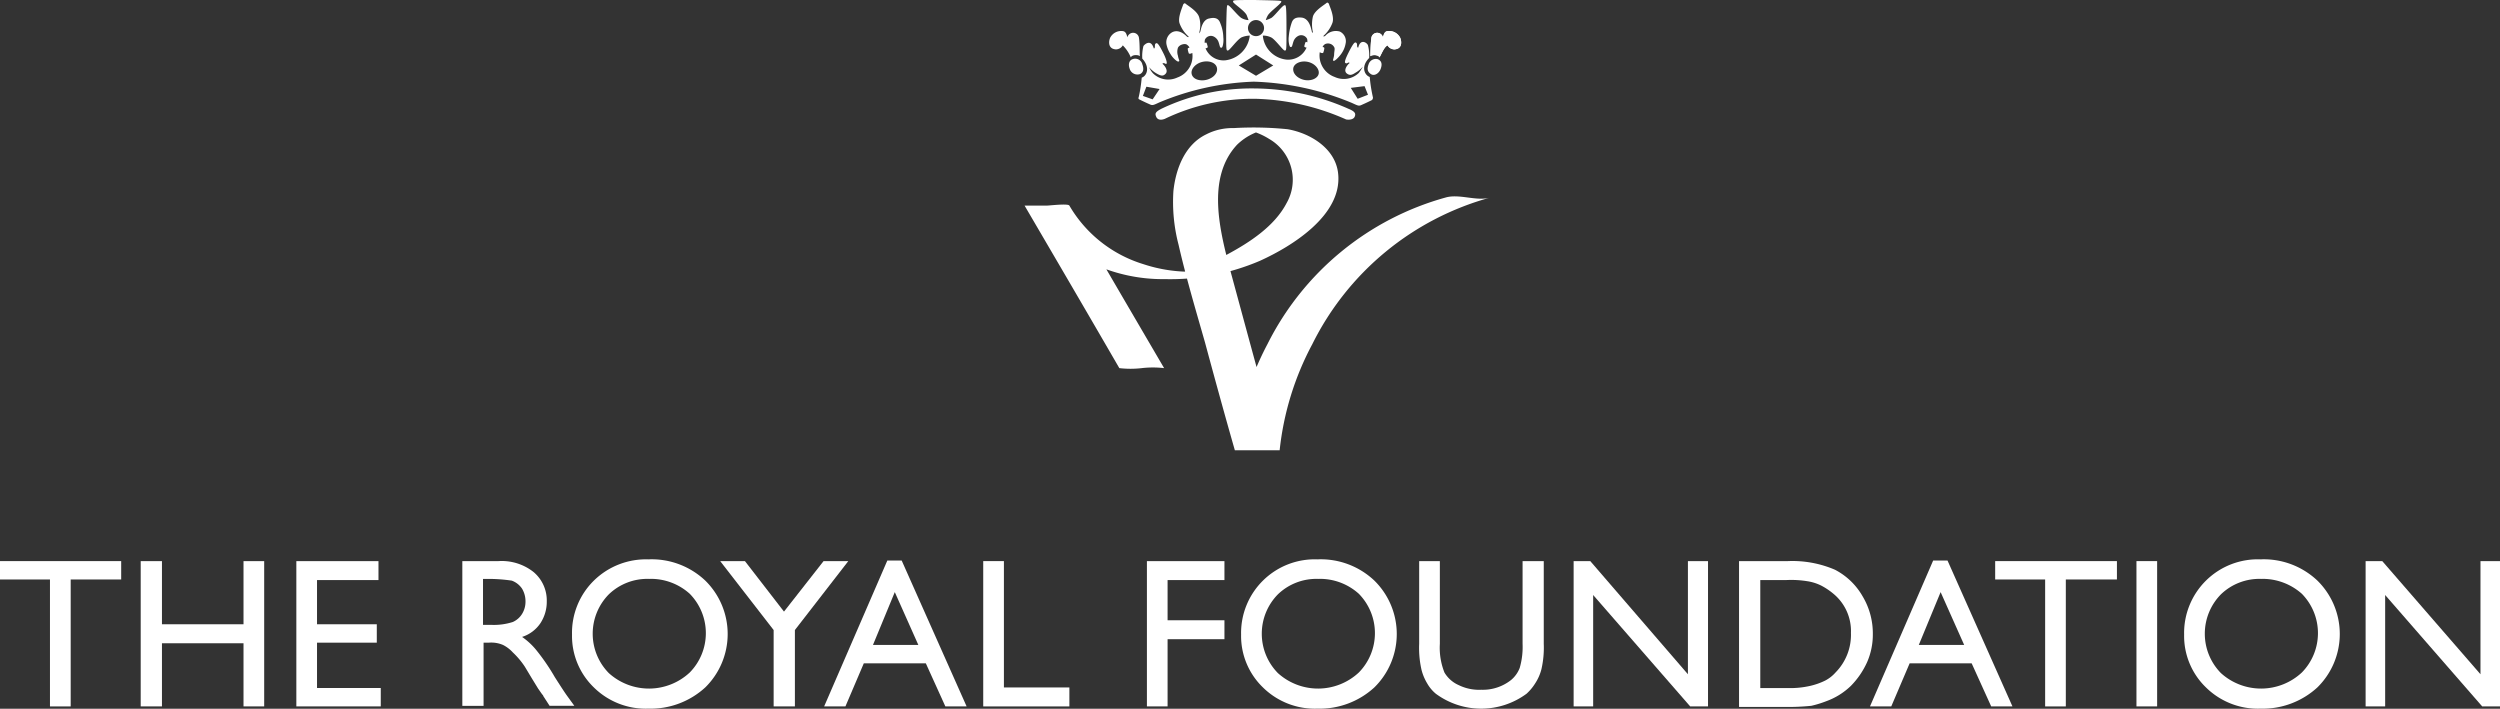 <svg id="Group_1" data-name="Group 1" xmlns="http://www.w3.org/2000/svg" viewBox="0 0 242.565 68.763" width="242.565" height="68.763">
  <rect x="0" y="0" width="242.565" height="68.763" fill="#333333" stroke="none"/>
  <defs>
    <style>
      .cls-1 {
        fill: #fff;
      }
    </style>
  </defs>
  <path id="Path_1" data-name="Path 1" class="cls-1" d="M0,97.6H11.758v1.783h-4.9V111.7H4.848V99.383H0Z" transform="translate(0 -43.158)"/>
  <path id="Path_2" data-name="Path 2" class="cls-1" d="M34.475,97.6h2.006v14.1H34.475v-6.13H26.562v6.13H24.5V97.6h2.062v6.13h7.913Z" transform="translate(-10.848 -43.158)"/>
  <path id="Path_3" data-name="Path 3" class="cls-1" d="M51.6,97.6h7.969v1.839H53.606v4.291h5.8v1.783h-5.8v4.4h6.185V111.7H51.6Z" transform="translate(-22.847 -43.158)"/>
  <path id="Path_4" data-name="Path 4" class="cls-1" d="M83.119,99.327h-.613v4.458h.78a5.977,5.977,0,0,0,2.117-.279,2.028,2.028,0,0,0,.892-.78,2.247,2.247,0,0,0,.334-1.226,2.386,2.386,0,0,0-.334-1.226,2.049,2.049,0,0,0-1-.78,15.549,15.549,0,0,0-2.173-.167M80.5,111.7V97.6h3.511a4.971,4.971,0,0,1,3.4,1.059,3.6,3.6,0,0,1,1.282,2.842,3.787,3.787,0,0,1-.613,2.118,3.392,3.392,0,0,1-1.783,1.337,6.683,6.683,0,0,1,1.337,1.226,20.349,20.349,0,0,1,1.839,2.675c.5.78.892,1.393,1.17,1.783l.724,1h-2.4l-.613-.947c0-.056-.056-.111-.111-.167l-.39-.557-.613-1-.669-1.114a7.686,7.686,0,0,0-1.17-1.393,3.3,3.3,0,0,0-.947-.724,2.866,2.866,0,0,0-1.393-.223h-.5v6.13H80.5Z" transform="translate(-35.642 -43.158)"/>
  <path id="Path_5" data-name="Path 5" class="cls-1" d="M107.123,99.195a5.379,5.379,0,0,0-3.956,1.5,5.449,5.449,0,0,0,0,7.634,5.8,5.8,0,0,0,7.857-.056,5.449,5.449,0,0,0,0-7.634,5.627,5.627,0,0,0-3.9-1.449m-.056-1.895a7.573,7.573,0,0,1,5.461,2.062,7.266,7.266,0,0,1,0,10.365,7.855,7.855,0,0,1-5.517,2.062,7.182,7.182,0,0,1-5.294-2.062A6.935,6.935,0,0,1,99.6,104.6a7.1,7.1,0,0,1,2.117-5.238,7.223,7.223,0,0,1,5.35-2.062" transform="translate(-44.099 -43.025)"/>
  <path id="Path_6" data-name="Path 6" class="cls-1" d="M135.43,97.6h2.4l-5.182,6.687V111.7h-2.062v-7.411L125.4,97.6h2.4l3.789,4.9Z" transform="translate(-55.522 -43.158)"/>
  <path id="Path_7" data-name="Path 7" class="cls-1" d="M152.639,105.691l-2.285-5.127-2.117,5.127ZM149.63,97.5h1.393l6.3,14.154h-2.062l-1.895-4.179h-6.018l-1.783,4.179H143.5Z" transform="translate(-63.536 -43.114)"/>
  <path id="Path_8" data-name="Path 8" class="cls-1" d="M171.2,97.6h2.006v12.259h6.353V111.7H171.2Z" transform="translate(-75.801 -43.158)"/>
  <path id="Path_9" data-name="Path 9" class="cls-1" d="M199.7,97.6h7.523v1.839h-5.517v3.9h5.517v1.839h-5.517v6.52H199.7Z" transform="translate(-88.42 -43.158)"/>
  <path id="Path_10" data-name="Path 10" class="cls-1" d="M223.623,99.195a5.379,5.379,0,0,0-3.956,1.5,5.449,5.449,0,0,0,0,7.634,5.8,5.8,0,0,0,7.857-.056,5.449,5.449,0,0,0,0-7.634,5.627,5.627,0,0,0-3.9-1.449m-.056-1.895a7.573,7.573,0,0,1,5.461,2.062,7.265,7.265,0,0,1,0,10.365,7.855,7.855,0,0,1-5.517,2.062,7.182,7.182,0,0,1-5.294-2.062A6.935,6.935,0,0,1,216.1,104.6a7.149,7.149,0,0,1,7.467-7.3" transform="translate(-95.681 -43.025)"/>
  <path id="Path_11" data-name="Path 11" class="cls-1" d="M257.186,97.6h2.006v8.024a9.372,9.372,0,0,1-.223,2.452,4.58,4.58,0,0,1-.613,1.393,4.706,4.706,0,0,1-.836,1,7.412,7.412,0,0,1-8.8,0,3.649,3.649,0,0,1-.836-1,4.824,4.824,0,0,1-.557-1.337,9.577,9.577,0,0,1-.223-2.508V97.6h2.006v8.024a6.493,6.493,0,0,0,.446,2.786,3.024,3.024,0,0,0,1.393,1.226,4.465,4.465,0,0,0,2.173.446,4.417,4.417,0,0,0,2.9-.947,2.845,2.845,0,0,0,.836-1.17,7.291,7.291,0,0,0,.279-2.34V97.6Z" transform="translate(-109.407 -43.158)"/>
  <path id="Path_12" data-name="Path 12" class="cls-1" d="M285.089,97.6h1.95v14.1h-1.727l-9.417-10.81V111.7H274V97.6h1.616l9.473,10.978Z" transform="translate(-121.317 -43.158)"/>
  <path id="Path_13" data-name="Path 13" class="cls-1" d="M307.369,99.439h-2.508v10.476h2.563a8.705,8.705,0,0,0,2.34-.223,6.69,6.69,0,0,0,1.393-.5,3.469,3.469,0,0,0,1-.78,5.206,5.206,0,0,0,1.5-3.845,4.684,4.684,0,0,0-1.56-3.678,6.613,6.613,0,0,0-1.282-.892,4.507,4.507,0,0,0-1.393-.446,9.68,9.68,0,0,0-2.062-.111M302.8,111.7V97.6h4.736a10.457,10.457,0,0,1,4.569.836A6.568,6.568,0,0,1,314.781,101a7.015,7.015,0,0,1,1,3.678,6.657,6.657,0,0,1-.557,2.73,7.93,7.93,0,0,1-1.56,2.285,6.718,6.718,0,0,1-2.4,1.5,10.35,10.35,0,0,1-1.449.446,22.459,22.459,0,0,1-2.563.111H302.8Z" transform="translate(-134.068 -43.158)"/>
  <path id="Path_14" data-name="Path 14" class="cls-1" d="M334.739,105.691l-2.285-5.127-2.118,5.127ZM331.73,97.5h1.393l6.3,14.154h-2.062l-1.895-4.179h-6.018l-1.783,4.179H325.6Z" transform="translate(-144.163 -43.114)"/>
  <path id="Path_15" data-name="Path 15" class="cls-1" d="M347.4,97.6h11.813v1.783h-4.959V111.7h-2.006V99.383H347.4Z" transform="translate(-153.816 -43.158)"/>
  <rect id="Rectangle_1" data-name="Rectangle 1" class="cls-1" width="2.006" height="14.098" transform="translate(207.292 54.442)"/>
  <path id="Path_16" data-name="Path 16" class="cls-1" d="M387.823,99.195a5.378,5.378,0,0,0-3.956,1.5,5.449,5.449,0,0,0,0,7.634,5.8,5.8,0,0,0,7.857-.056,5.449,5.449,0,0,0,0-7.634,5.726,5.726,0,0,0-3.9-1.449m-.056-1.895a7.573,7.573,0,0,1,5.461,2.062,7.266,7.266,0,0,1,0,10.365,7.855,7.855,0,0,1-5.517,2.062,7.182,7.182,0,0,1-5.294-2.062A6.935,6.935,0,0,1,380.3,104.6a7.149,7.149,0,0,1,7.467-7.3" transform="translate(-168.383 -43.025)"/>
  <path id="Path_17" data-name="Path 17" class="cls-1" d="M423.045,97.6h1.895v14.1h-1.727l-9.417-10.81V111.7H411.9V97.6h1.616l9.529,10.978Z" transform="translate(-182.374 -43.158)"/>
  <path id="Path_18" data-name="Path 18" class="cls-1" d="M199.129,22.216c.167,0,.279.056.446.056l.836.167a6.865,6.865,0,0,1,1.727.78,4.569,4.569,0,0,1,1.672,6.241c-1.17,2.229-3.566,3.789-5.74,4.959a18.127,18.127,0,0,1-5.35,1.95,6.827,6.827,0,0,1-1.059.111c-.724.111,4.068-.39,3.343-.39a14.424,14.424,0,0,1-5.071-.724,12.569,12.569,0,0,1-7.188-5.684c-.111-.223-1.95,0-2.173,0a9.434,9.434,0,0,1-2.173,0c3.065,5.238,6.13,10.476,9.194,15.77a9.435,9.435,0,0,0,2.173,0,9.435,9.435,0,0,1,2.173,0c-3.065-5.238-6.13-10.476-9.194-15.77H178.4a15.948,15.948,0,0,0,6.241,5.461A16.154,16.154,0,0,0,192,36.816a22.079,22.079,0,0,0,9.25-1.783c3.065-1.393,7.968-4.4,7.578-8.414-.223-2.452-2.675-3.956-4.9-4.346a32.759,32.759,0,0,0-5.238-.111,5.55,5.55,0,0,0-2.675.613c-2.062,1-2.953,3.343-3.176,5.517a16.394,16.394,0,0,0,.5,5.182c.724,3.176,1.672,6.353,2.563,9.473.947,3.511,1.895,6.965,2.9,10.476,0,0,4.346-.056,4.346,0a28.105,28.105,0,0,1,3.176-10.309A27.34,27.34,0,0,1,223.592,28.9c-1.337.39-3.009-.39-4.346,0a27.54,27.54,0,0,0-17.274,14.21,28.856,28.856,0,0,0-3.176,10.309h4.346c-1.616-5.74-3.176-11.535-4.737-17.274-1-3.789-2.452-9.083.613-12.371a5.683,5.683,0,0,1,3.288-1.56" transform="translate(-78.989 -9.734)"/>
  <path id="Path_19" data-name="Path 19" class="cls-1" d="M238.711,5.913a.573.573,0,0,1,1.114,0c.111-.446.223-.613.557-.613a1.2,1.2,0,0,1,1.059.557c.167.223.39,1.17-.5,1.226a.773.773,0,0,1-.669-.39c-.334.167-.557.78-.78,1.17-.111-.279-.724-.279-.892-.111a13.4,13.4,0,0,1,.111-1.839" transform="translate(-105.643 -2.291)"/>
  <path id="Path_20" data-name="Path 20" class="cls-1" d="M196.009,5.913a.573.573,0,0,0-1.115,0c-.111-.446-.223-.613-.557-.613a1.2,1.2,0,0,0-1.059.557c-.167.223-.39,1.17.5,1.226a.773.773,0,0,0,.669-.39,3.584,3.584,0,0,1,.78,1.17c.111-.279.724-.279.892-.111-.056-.111,0-1.226-.111-1.839" transform="translate(-85.508 -2.291)"/>
  <path id="Path_21" data-name="Path 21" class="cls-1" d="M238.711,5.913a.573.573,0,0,1,1.114,0c.111-.446.223-.613.557-.613a1.2,1.2,0,0,1,1.059.557c.167.223.39,1.17-.5,1.226a.773.773,0,0,1-.669-.39c-.334.167-.557.78-.78,1.17-.111-.279-.724-.279-.892-.111.056-.111,0-1.226.111-1.839" transform="translate(-105.643 -2.291)"/>
  <path id="Path_22" data-name="Path 22" class="cls-1" d="M219.868,17.246a22.811,22.811,0,0,0-9.027-1.95,20.311,20.311,0,0,0-9.027,1.95c-.669.334-.669.5-.557.78s.39.39.836.223a19.788,19.788,0,0,1,8.8-1.95,23.054,23.054,0,0,1,8.8,2.006c.334.056.724,0,.836-.279s.056-.5-.669-.78" transform="translate(-89.084 -6.714)"/>
  <path id="Path_23" data-name="Path 23" class="cls-1" d="M197.865,10.657c.167.446.111.78-.223.947a.786.786,0,0,1-1-.5c-.167-.446-.056-.836.279-.947a.712.712,0,0,1,.947.5" transform="translate(-87.03 -4.416)"/>
  <path id="Path_24" data-name="Path 24" class="cls-1" d="M238.227,10.675c-.167.446-.111.724.223.947s.78-.056.947-.5.111-.78-.279-.947a.739.739,0,0,0-.892.5" transform="translate(-105.438 -4.434)"/>
  <path id="Path_25" data-name="Path 25" class="cls-1" d="M219.5,9.484l-.669-1.059,1.337-.167.334.836Zm-3.789-2.4c-.111.446-.78.724-1.449.557s-1.114-.669-1-1.17c.111-.446.78-.724,1.449-.557s1.114.724,1,1.17m-6.074.167-1.672-1,1.672-1.059,1.672,1.059Zm-.78-4.625a.78.78,0,0,1,1.56,0,.78.78,0,0,1-1.56,0m-4.012,5.015c-.669.167-1.337-.056-1.449-.557-.111-.446.334-1,1-1.17s1.337.056,1.449.557-.334,1-1,1.17M199.608,9.54l-.947-.334L199,8.314l1.282.223Zm21.342-.334a14.331,14.331,0,0,1-.279-1.839c-.5-.167-.892-1-.056-1.839h0A3.919,3.919,0,0,0,220.5,4.3c-.056-.223-.724-.724-.947.223-.111,0-.111-.167-.111-.279s-.056-.223-.167-.223-.279.223-.669,1c-.223.446-.446.947-.279,1,.167.111.279-.167.39,0-.111.056-.669.669-.279,1,.279.223.5.167.836-.056A2.638,2.638,0,0,0,220,6.364a3.749,3.749,0,0,1-.39.613,2.1,2.1,0,0,1-2.34.39,2.213,2.213,0,0,1-1.449-2.4l.112.056c.167.056.223,0,.223,0a1.623,1.623,0,0,0,.111-.446c0-.111-.167-.111-.167-.111s0-.111.223-.279a.678.678,0,0,1,.892.279c.111.167,0,.39,0,.78-.056.39-.167.5-.056.557s.557-.39.78-.724a2.409,2.409,0,0,0,.39-.947,1.038,1.038,0,0,0-.557-1.17,1.368,1.368,0,0,0-1.393.39c-.111.111-.279.111-.167,0a3.129,3.129,0,0,0,.836-1.226c.223-.613-.279-1.616-.334-1.839,0,0-.056-.111-.111-.111,0-.056-.111,0-.111,0-.167.167-1.17.724-1.337,1.337a3.386,3.386,0,0,0,0,1.5c.056.111-.111.056-.111-.111-.056-.111-.167-1.114-.892-1.282-.724-.111-.947.167-1.059.5a5.493,5.493,0,0,0-.279,1.337c-.056.446.056,1,.167,1,.167.056.167-.167.279-.5a.945.945,0,0,1,.446-.557.635.635,0,0,1,.892.279c.056.279,0,.334,0,.334s-.111-.111-.167,0a2.267,2.267,0,0,0-.111.39s0,.056.167.111h.056a1.941,1.941,0,0,1-1.95,1.17,2.575,2.575,0,0,1-2.285-2.229V3.355a1.739,1.739,0,0,1,.78.167c.39.167,1.17,1.282,1.337,1.282s.167,0,.167-2.062c0-2.34-.056-2.34-.167-2.34-.223,0-.892.947-1.282,1.226a2.328,2.328,0,0,1-.557.223,1.981,1.981,0,0,1,.223-.5c.279-.39,1.282-1.114,1.282-1.282,0-.111,0-.111-2.508-.167-2.173,0-2.173,0-2.173.167s1.17.892,1.337,1.337c.056.167.111.279.167.446a1.5,1.5,0,0,1-.724-.223C207.8,1.349,207.075.4,206.908.4c-.111,0-.111,0-.167,2.34,0,2.062,0,2.062.167,2.062s.892-1.059,1.337-1.282a2.219,2.219,0,0,1,.78-.167V3.243h0v.167a2.708,2.708,0,0,1-2.34,2.34,1.886,1.886,0,0,1-1.95-1.17h.056c.167-.056.167-.111.167-.111a2.274,2.274,0,0,0-.111-.39c-.056-.111-.167,0-.167,0s-.056-.056,0-.334a.635.635,0,0,1,.892-.279.945.945,0,0,1,.446.557c.111.334.111.557.279.5.111,0,.223-.557.167-1a3.71,3.71,0,0,0-.279-1.337c-.111-.334-.334-.669-1.059-.5-.724.111-.836,1.114-.892,1.282-.056.111-.167.223-.111.111a2.728,2.728,0,0,0,0-1.5c-.167-.613-1.17-1.17-1.337-1.337,0,0-.111-.056-.111,0-.056,0-.111.111-.111.111-.056.223-.557,1.282-.334,1.839a3.128,3.128,0,0,0,.836,1.226c.111.111-.056.111-.167,0s-.724-.724-1.393-.39a1.114,1.114,0,0,0-.557,1.17,2.779,2.779,0,0,0,.39.947c.223.39.669.78.78.724.167-.056,0-.167-.056-.557a1.232,1.232,0,0,1,0-.78c.167-.334.724-.446.892-.279.223.167.223.279.223.279s-.167,0-.167.111a1.623,1.623,0,0,0,.111.446s.056.056.223,0l.111-.056A2.213,2.213,0,0,1,202,7.423a2.1,2.1,0,0,1-2.34-.39,1.882,1.882,0,0,1-.39-.613,2.5,2.5,0,0,0,.724.613c.39.223.613.279.836.056.39-.334-.167-.947-.279-1,.167-.167.279.056.39,0s-.056-.557-.279-1c-.39-.78-.557-1-.669-1s-.167.111-.167.223,0,.334-.111.279c-.279-.947-.892-.39-1-.223a3.917,3.917,0,0,0-.111,1.226h0c.78.836.446,1.672-.056,1.839a14.348,14.348,0,0,1-.279,1.839c-.056.167-.056.223.056.279s.557.279.947.446c.334.167.39.111,1-.167a25.973,25.973,0,0,1,9.139-2.006,26.9,26.9,0,0,1,9.529,2.062c.613.279.669.334,1,.167.39-.167.836-.39.947-.446a.33.33,0,0,0,.056-.39" transform="translate(-87.771 0.1)"/>
</svg>
